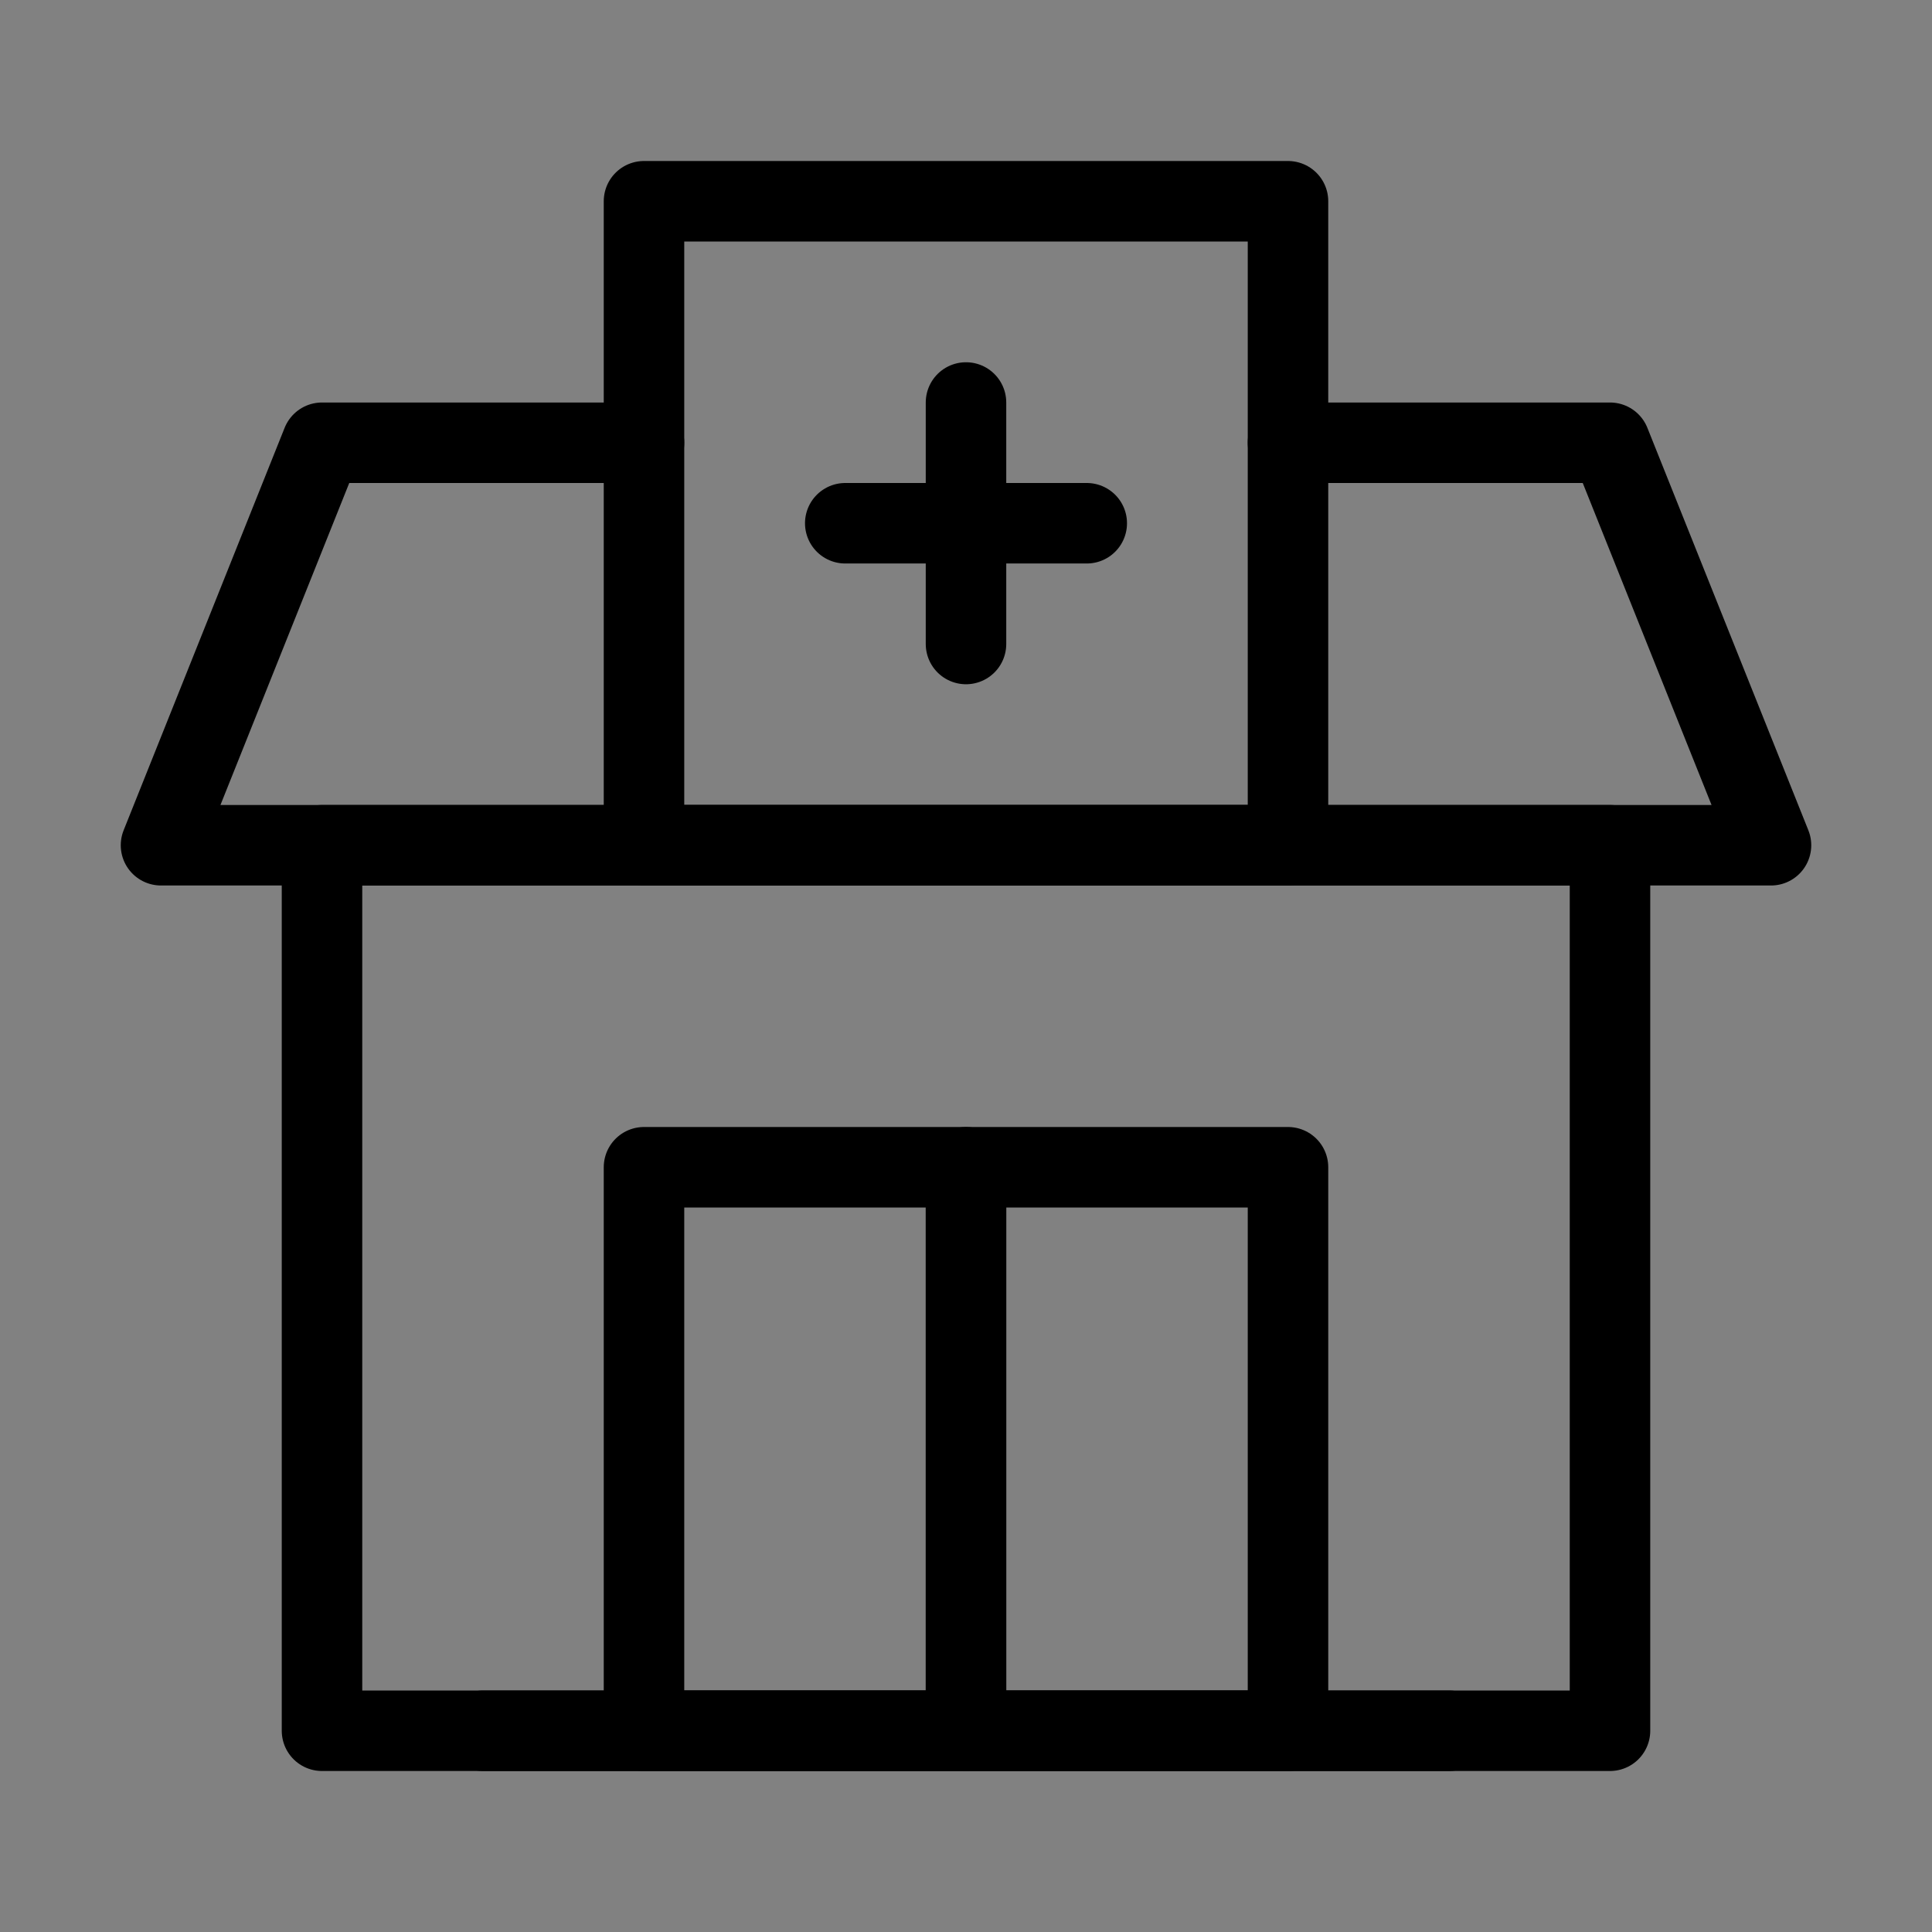 <svg viewBox="0 0 48 48" fill="none" xmlns="http://www.w3.org/2000/svg"><rect x="0" y="0" width="48" height="48" fill="#808080" stroke="none"/><rect width="48" height="48" fill="white" fill-opacity="0.01"/><path d="M32 11H40L44 21H4L8 11H16" stroke="currentColor" stroke-width="2" stroke-linecap="round" stroke-linejoin="round"/><path d="M8 21H40V43H8V21Z" fill="none" stroke="currentColor" stroke-width="2" stroke-linecap="round" stroke-linejoin="round"/><rect x="16" y="5" width="16" height="16" fill="none" stroke="currentColor" stroke-width="2" stroke-linecap="round" stroke-linejoin="round"/><rect x="16" y="29" width="8" height="14" fill="none" stroke="currentColor" stroke-width="2" stroke-linecap="round" stroke-linejoin="round"/><rect x="24" y="29" width="8" height="14" fill="none" stroke="currentColor" stroke-width="2" stroke-linecap="round" stroke-linejoin="round"/><path d="M21 13H27" stroke="currentColor" stroke-width="2" stroke-linecap="round" stroke-linejoin="round"/><path d="M36 43H12" stroke="currentColor" stroke-width="2" stroke-linecap="round" stroke-linejoin="round"/><path d="M24 16L24 10" stroke="currentColor" stroke-width="2" stroke-linecap="round" stroke-linejoin="round"/></svg>